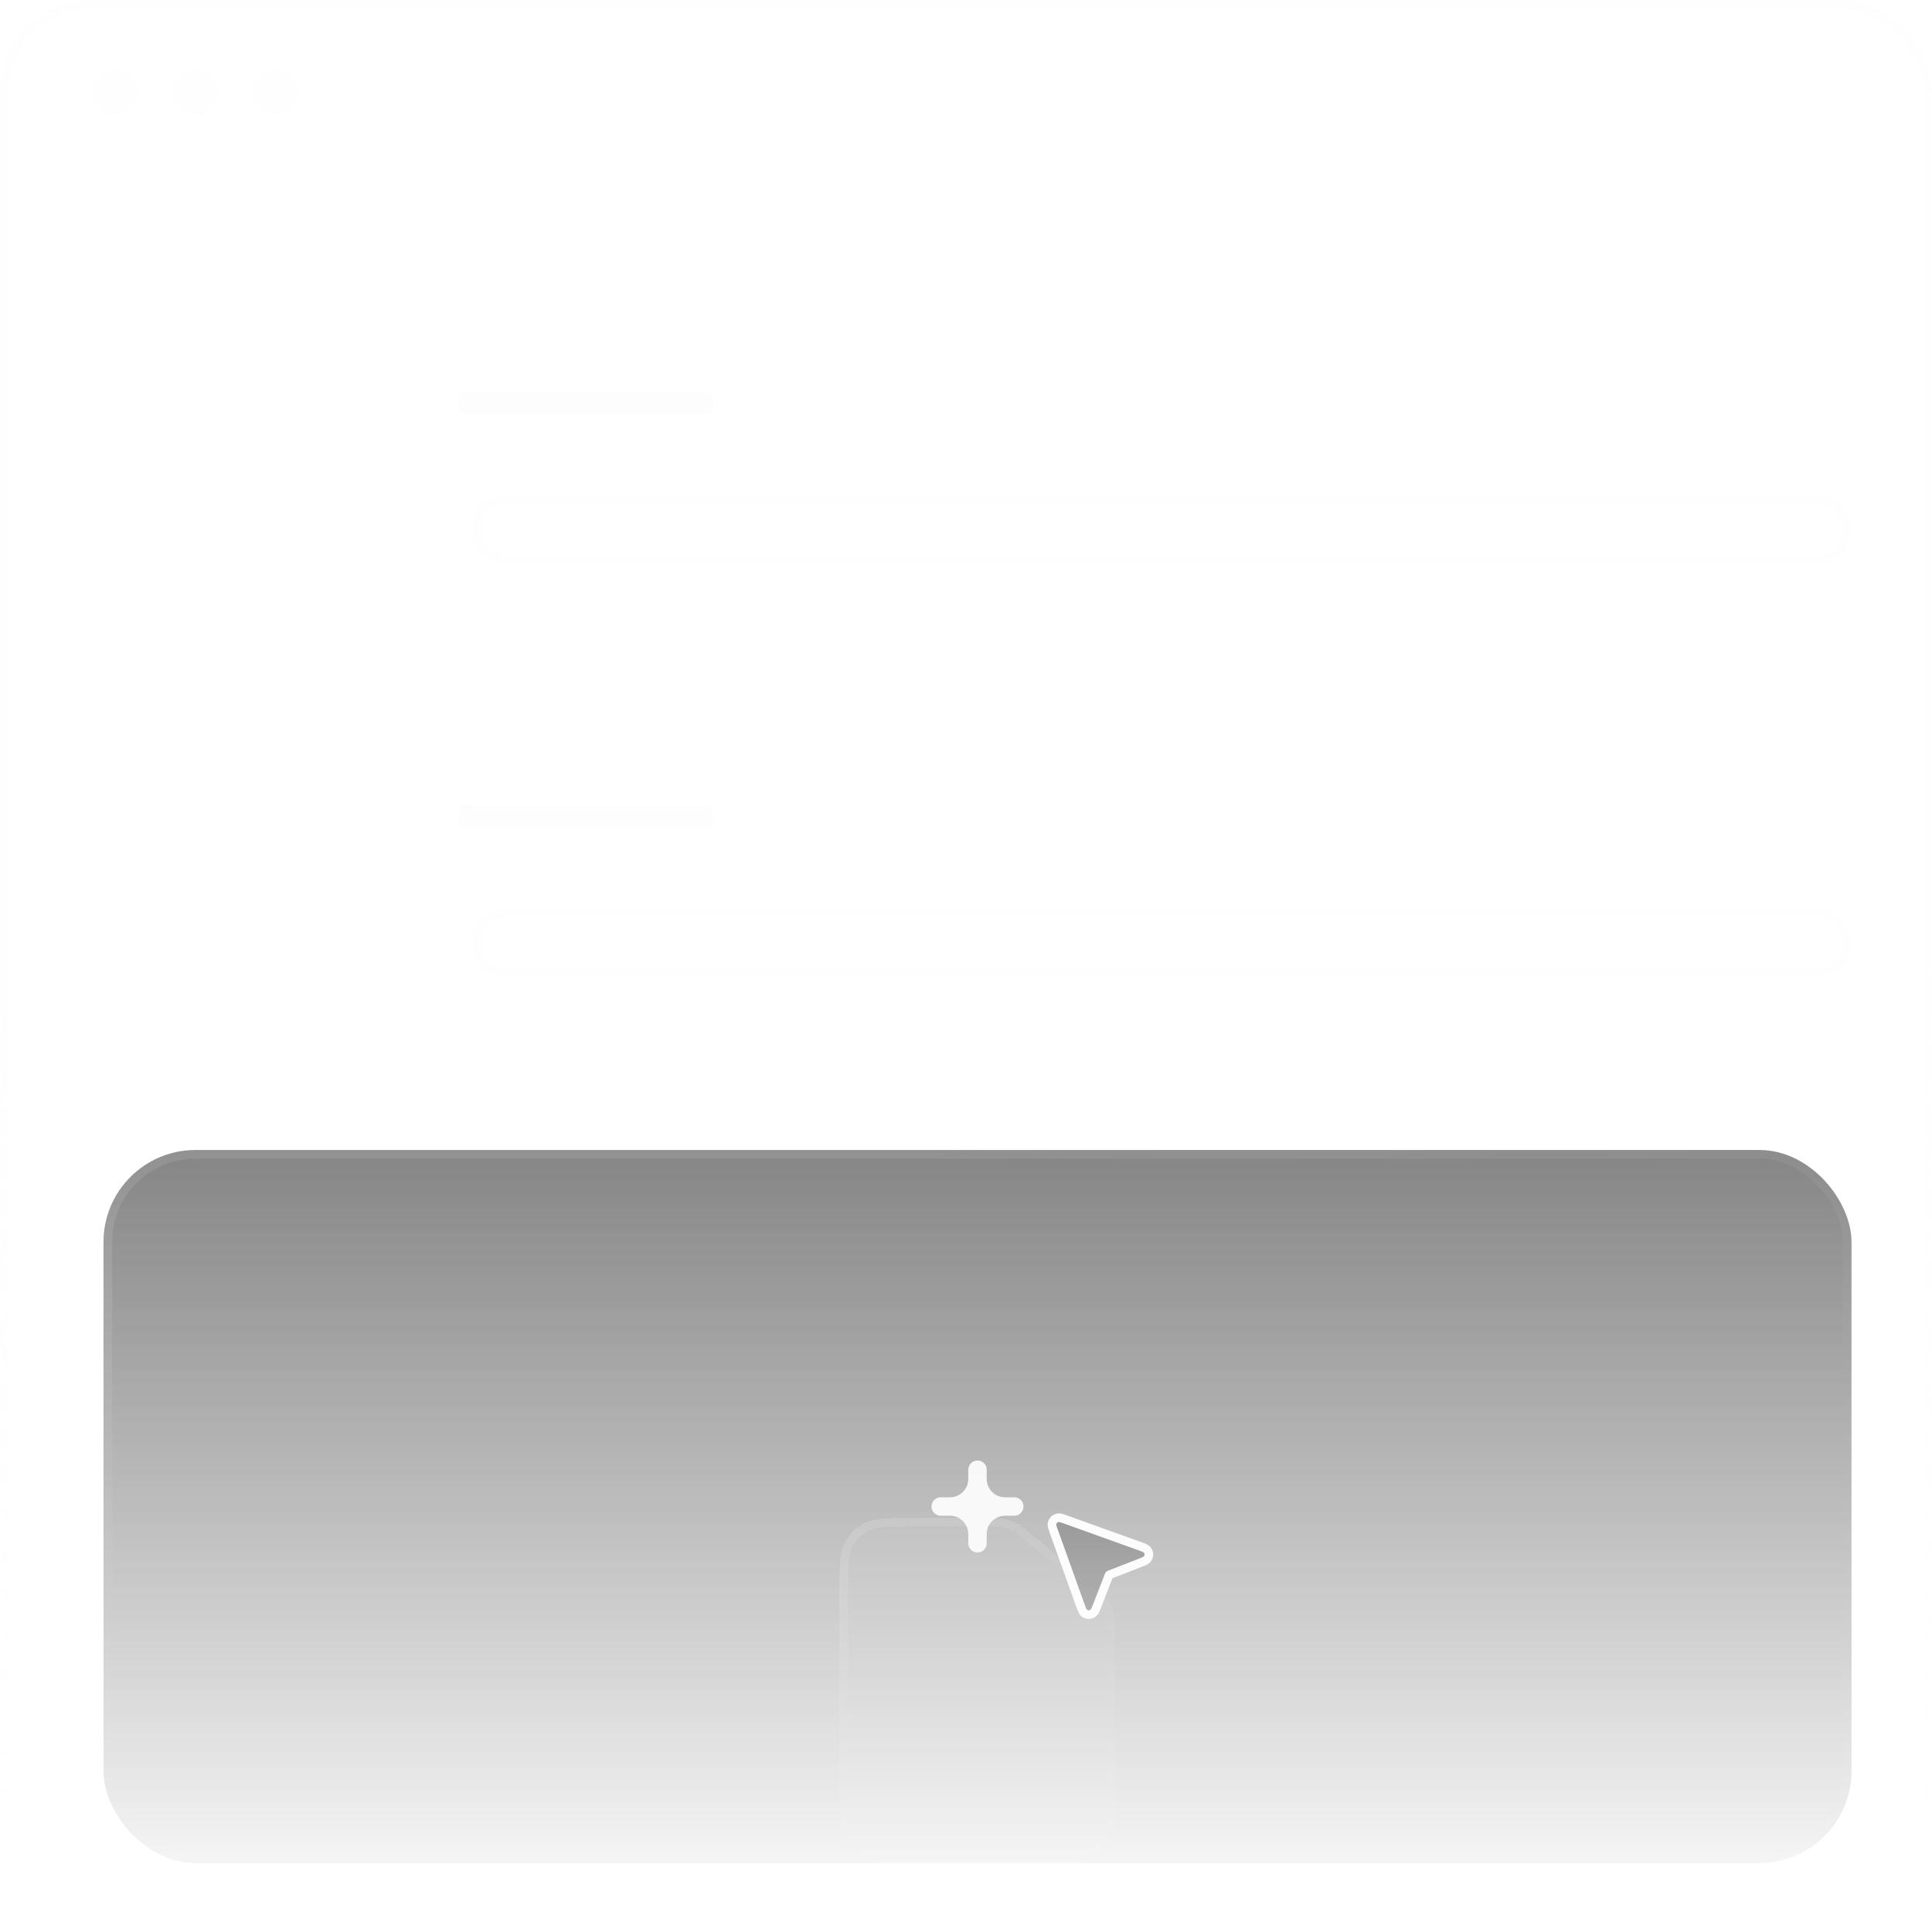 <svg width="336" height="336" viewBox="0 0 336 336" fill="none" xmlns="http://www.w3.org/2000/svg">
<g clip-path="url(#clip0_18_321)">
<mask id="mask0_18_321" style="mask-type:alpha" maskUnits="userSpaceOnUse" x="0" y="0" width="336" height="336">
<rect width="336" height="336" fill="url(#paint0_linear_18_321)"/>
</mask>
<g mask="url(#mask0_18_321)">
<g clip-path="url(#clip1_18_321)">
<circle opacity="0.1" cx="20" cy="16" r="4" fill="#F8F8F8"/>
<circle opacity="0.1" cx="34" cy="16" r="4" fill="#F8F8F8"/>
<circle opacity="0.1" cx="48" cy="16" r="4" fill="#F8F8F8"/>
<mask id="mask1_18_321" style="mask-type:alpha" maskUnits="userSpaceOnUse" x="16" y="48" width="48" height="60">
<rect x="16" y="48" width="48" height="60" fill="url(#paint1_linear_18_321)"/>
</mask>
<g mask="url(#mask1_18_321)">
<g filter="url(#filter0_bd_18_321)">
<path d="M28.8 108H51.2C55.68 108 57.921 108 59.632 107.128C61.137 106.361 62.361 105.137 63.128 103.632C64 101.921 64 99.68 64 95.2V68.995C64 66.791 64 65.69 63.725 64.669C63.482 63.764 63.081 62.909 62.542 62.143C61.934 61.278 61.087 60.573 59.394 59.162L49.56 50.967C48.242 49.868 47.582 49.319 46.843 48.928C46.186 48.581 45.485 48.327 44.759 48.173C43.94 48 43.082 48 41.366 48H28.8C24.32 48 22.079 48 20.368 48.872C18.863 49.639 17.639 50.863 16.872 52.368C16 54.079 16 56.32 16 60.8V95.2C16 99.68 16 101.921 16.872 103.632C17.639 105.137 18.863 106.361 20.368 107.128C22.079 108 24.32 108 28.8 108Z" fill="#F8F8F8" fill-opacity="0.05" style="mix-blend-mode:luminosity" shape-rendering="crispEdges"/>
<path d="M46.492 49.591L46.839 48.934L46.492 49.591C47.146 49.937 47.738 50.424 49.08 51.543L49.56 50.967L49.08 51.543L58.914 59.738C60.638 61.175 61.391 61.81 61.929 62.575L62.542 62.143L61.929 62.575C62.418 63.269 62.781 64.044 63.001 64.863C63.244 65.766 63.25 66.751 63.25 68.995V95.2C63.25 97.453 63.249 99.097 63.144 100.393C63.038 101.681 62.833 102.559 62.46 103.291C61.765 104.656 60.656 105.765 59.291 106.46C58.559 106.833 57.681 107.038 56.393 107.143C55.097 107.249 53.453 107.25 51.2 107.25H28.8C26.547 107.25 24.903 107.249 23.607 107.143C22.319 107.038 21.441 106.833 20.709 106.46C19.344 105.765 18.235 104.656 17.54 103.291C17.167 102.559 16.962 101.681 16.857 100.393C16.751 99.097 16.75 97.453 16.75 95.2V60.8C16.75 58.547 16.751 56.903 16.857 55.607C16.962 54.319 17.167 53.441 17.54 52.709C18.235 51.344 19.344 50.235 20.709 49.54C21.441 49.167 22.319 48.962 23.607 48.856C24.903 48.751 26.547 48.75 28.8 48.75H41.366C43.113 48.75 43.88 48.754 44.604 48.907C45.262 49.046 45.897 49.276 46.492 49.591Z" stroke="url(#paint2_linear_18_321)" stroke-opacity="0.25" stroke-width="1.5" shape-rendering="crispEdges"/>
</g>
</g>
<rect opacity="0.25" x="80" y="68" width="44" height="4" rx="1" fill="#F8F8F8"/>
<g filter="url(#filter1_bi_18_321)">
<rect x="80.75" y="82.75" width="238.5" height="10.5" rx="5.25" stroke="#F8F8F8" stroke-opacity="0.1" stroke-width="1.5"/>
<rect x="82" y="86" width="168" height="4" rx="2" fill="url(#paint3_linear_18_321)"/>
</g>
<mask id="mask2_18_321" style="mask-type:alpha" maskUnits="userSpaceOnUse" x="16" y="120" width="48" height="60">
<rect x="16" y="120" width="48" height="60" fill="url(#paint4_linear_18_321)"/>
</mask>
<g mask="url(#mask2_18_321)">
<g filter="url(#filter2_bd_18_321)">
<path d="M28.8 180H51.2C55.68 180 57.921 180 59.632 179.128C61.137 178.361 62.361 177.137 63.128 175.632C64 173.921 64 171.68 64 167.2V140.995C64 138.791 64 137.69 63.725 136.669C63.482 135.764 63.081 134.909 62.542 134.143C61.934 133.278 61.087 132.573 59.394 131.162L49.56 122.967C48.242 121.868 47.582 121.319 46.843 120.928C46.186 120.581 45.485 120.327 44.759 120.173C43.94 120 43.082 120 41.366 120H28.8C24.32 120 22.079 120 20.368 120.872C18.863 121.639 17.639 122.863 16.872 124.368C16 126.079 16 128.32 16 132.8V167.2C16 171.68 16 173.921 16.872 175.632C17.639 177.137 18.863 178.361 20.368 179.128C22.079 180 24.32 180 28.8 180Z" fill="#F8F8F8" fill-opacity="0.05" style="mix-blend-mode:luminosity" shape-rendering="crispEdges"/>
<path d="M46.492 121.591L46.839 120.934L46.492 121.591C47.146 121.936 47.738 122.424 49.08 123.543L49.56 122.967L49.08 123.543L58.914 131.738C60.638 133.175 61.391 133.81 61.929 134.574L62.542 134.143L61.929 134.574C62.418 135.269 62.781 136.044 63.001 136.863C63.244 137.766 63.25 138.751 63.25 140.995V167.2C63.25 169.453 63.249 171.097 63.144 172.393C63.038 173.681 62.833 174.559 62.46 175.291C61.765 176.656 60.656 177.765 59.291 178.46C58.559 178.833 57.681 179.038 56.393 179.143C55.097 179.249 53.453 179.25 51.2 179.25H28.8C26.547 179.25 24.903 179.249 23.607 179.143C22.319 179.038 21.441 178.833 20.709 178.46C19.344 177.765 18.235 176.656 17.54 175.291C17.167 174.559 16.962 173.681 16.857 172.393C16.751 171.097 16.75 169.453 16.75 167.2V132.8C16.75 130.547 16.751 128.903 16.857 127.607C16.962 126.319 17.167 125.441 17.54 124.709C18.235 123.344 19.344 122.235 20.709 121.54C21.441 121.167 22.319 120.962 23.607 120.857C24.903 120.751 26.547 120.75 28.8 120.75H41.366C43.113 120.75 43.88 120.754 44.604 120.907C45.262 121.046 45.897 121.276 46.492 121.591Z" stroke="url(#paint5_linear_18_321)" stroke-opacity="0.25" stroke-width="1.5" shape-rendering="crispEdges"/>
</g>
</g>
<rect opacity="0.25" x="80" y="140" width="44" height="4" rx="1" fill="#F8F8F8"/>
<g filter="url(#filter3_bi_18_321)">
<rect x="80.75" y="154.75" width="238.5" height="10.5" rx="5.25" stroke="#F8F8F8" stroke-opacity="0.1" stroke-width="1.5"/>
<rect x="82" y="158" width="114" height="4" rx="2" fill="url(#paint6_linear_18_321)"/>
</g>
<g filter="url(#filter4_bi_18_321)">
<g clip-path="url(#clip2_18_321)">
<rect x="16" y="196" width="304" height="124" rx="16" fill="#282828" fill-opacity="0.7" style="mix-blend-mode:luminosity"/>
<g filter="url(#filter5_bdi_18_321)">
<path d="M156.8 288H179.2C183.68 288 185.921 288 187.632 287.128C189.137 286.361 190.361 285.137 191.128 283.632C192 281.921 192 279.68 192 275.2V248.995C192 246.791 192 245.69 191.725 244.669C191.482 243.764 191.081 242.909 190.542 242.143C189.934 241.278 189.087 240.573 187.394 239.162L177.56 230.967C176.242 229.868 175.582 229.319 174.843 228.928C174.186 228.581 173.485 228.327 172.759 228.173C171.94 228 171.082 228 169.366 228H156.8C152.32 228 150.079 228 148.368 228.872C146.863 229.639 145.639 230.863 144.872 232.368C144 234.079 144 236.32 144 240.8V275.2C144 279.68 144 281.921 144.872 283.632C145.639 285.137 146.863 286.361 148.368 287.128C150.079 288 152.32 288 156.8 288Z" fill="#F8F8F8" fill-opacity="0.05" style="mix-blend-mode:luminosity" shape-rendering="crispEdges"/>
<path d="M174.492 229.591L174.839 228.934L174.492 229.591C175.146 229.936 175.738 230.424 177.08 231.543L177.56 230.967L177.08 231.543L186.914 239.738C188.638 241.175 189.391 241.81 189.929 242.574L190.542 242.143L189.929 242.574C190.418 243.269 190.78 244.044 191.001 244.863C191.244 245.766 191.25 246.751 191.25 248.995V275.2C191.25 277.453 191.249 279.097 191.143 280.393C191.038 281.681 190.833 282.559 190.46 283.291C189.765 284.656 188.656 285.765 187.291 286.46C186.559 286.833 185.681 287.038 184.393 287.143C183.097 287.249 181.453 287.25 179.2 287.25H156.8C154.547 287.25 152.903 287.249 151.607 287.143C150.319 287.038 149.441 286.833 148.709 286.46C147.344 285.765 146.235 284.656 145.54 283.291C145.167 282.559 144.962 281.681 144.857 280.393C144.751 279.097 144.75 277.453 144.75 275.2V240.8C144.75 238.547 144.751 236.903 144.857 235.607C144.962 234.319 145.167 233.441 145.54 232.709C146.235 231.344 147.344 230.235 148.709 229.54C149.441 229.167 150.319 228.962 151.607 228.857C152.903 228.751 154.547 228.75 156.8 228.75H169.366C171.113 228.75 171.88 228.754 172.604 228.907C173.262 229.046 173.897 229.276 174.492 229.591Z" stroke="url(#paint7_linear_18_321)" stroke-opacity="0.25" stroke-width="1.5" shape-rendering="crispEdges"/>
</g>
<path fill-rule="evenodd" clip-rule="evenodd" d="M169.6 251.6C169.6 250.716 168.884 250 168 250C167.117 250 166.4 250.716 166.4 251.6V253.2C166.4 254.967 164.968 256.4 163.2 256.4L161.6 256.4C160.716 256.4 160 257.116 160 258C160 258.884 160.716 259.6 161.6 259.6H163.2C164.968 259.6 166.4 261.033 166.4 262.8V264.4C166.4 265.284 167.117 266 168 266C168.884 266 169.6 265.284 169.6 264.4V262.8C169.6 261.033 171.033 259.6 172.8 259.6H174.4C175.284 259.6 176 258.884 176 258C176 257.116 175.284 256.4 174.4 256.4H172.8C171.033 256.4 169.6 254.967 169.6 253.2V251.6Z" fill="#F8F8F8" fill-opacity="0.95"/>
<path d="M183.084 260.183C182.896 260.116 182.705 260.047 182.545 260.006C182.392 259.966 182.097 259.9 181.781 260.01C181.419 260.135 181.135 260.42 181.009 260.782C180.9 261.098 180.966 261.392 181.005 261.545C181.047 261.706 181.116 261.896 181.183 262.084L185.957 275.383C186.041 275.617 186.121 275.841 186.201 276.013C186.268 276.159 186.42 276.478 186.751 276.658C187.114 276.855 187.55 276.861 187.917 276.674C188.253 276.502 188.414 276.187 188.485 276.043C188.569 275.873 188.655 275.651 188.745 275.42L190.894 269.894L196.42 267.745C196.651 267.655 196.873 267.569 197.043 267.485C197.187 267.414 197.502 267.253 197.673 266.918C197.861 266.55 197.855 266.114 197.658 265.752C197.478 265.42 197.159 265.268 197.013 265.201C196.841 265.122 196.617 265.041 196.383 264.957L183.084 260.183Z" fill="#121212" stroke="#F8F8F8" stroke-width="1.5" stroke-linecap="round" stroke-linejoin="round"/>
</g>
<rect x="16.75" y="196.75" width="302.5" height="122.5" rx="15.25" stroke="url(#paint8_linear_18_321)" stroke-opacity="0.25" stroke-width="1.5"/>
</g>
</g>
<rect x="0.75" y="0.75" width="334.5" height="334.5" rx="15.25" stroke="#F8F8F8" stroke-opacity="0.1" stroke-width="1.5"/>
</g>
</g>
<defs>
<filter id="filter0_bd_18_321" x="-16" y="16" width="112" height="140" filterUnits="userSpaceOnUse" color-interpolation-filters="sRGB">
<feFlood flood-opacity="0" result="BackgroundImageFix"/>
<feGaussianBlur in="BackgroundImageFix" stdDeviation="16"/>
<feComposite in2="SourceAlpha" operator="in" result="effect1_backgroundBlur_18_321"/>
<feColorMatrix in="SourceAlpha" type="matrix" values="0 0 0 0 0 0 0 0 0 0 0 0 0 0 0 0 0 0 127 0" result="hardAlpha"/>
<feOffset dy="24"/>
<feGaussianBlur stdDeviation="12"/>
<feComposite in2="hardAlpha" operator="out"/>
<feColorMatrix type="matrix" values="0 0 0 0 0 0 0 0 0 0 0 0 0 0 0 0 0 0 0.3 0"/>
<feBlend mode="multiply" in2="effect1_backgroundBlur_18_321" result="effect2_dropShadow_18_321"/>
<feBlend mode="normal" in="SourceGraphic" in2="effect2_dropShadow_18_321" result="shape"/>
</filter>
<filter id="filter1_bi_18_321" x="-20" y="-18" width="440" height="212" filterUnits="userSpaceOnUse" color-interpolation-filters="sRGB">
<feFlood flood-opacity="0" result="BackgroundImageFix"/>
<feGaussianBlur in="BackgroundImageFix" stdDeviation="50"/>
<feComposite in2="SourceAlpha" operator="in" result="effect1_backgroundBlur_18_321"/>
<feBlend mode="normal" in="SourceGraphic" in2="effect1_backgroundBlur_18_321" result="shape"/>
<feColorMatrix in="SourceAlpha" type="matrix" values="0 0 0 0 0 0 0 0 0 0 0 0 0 0 0 0 0 0 127 0" result="hardAlpha"/>
<feOffset dx="2" dy="4"/>
<feGaussianBlur stdDeviation="8"/>
<feComposite in2="hardAlpha" operator="arithmetic" k2="-1" k3="1"/>
<feColorMatrix type="matrix" values="0 0 0 0 0.973 0 0 0 0 0.973 0 0 0 0 0.973 0 0 0 0.06 0"/>
<feBlend mode="normal" in2="shape" result="effect2_innerShadow_18_321"/>
</filter>
<filter id="filter2_bd_18_321" x="-16" y="88" width="112" height="140" filterUnits="userSpaceOnUse" color-interpolation-filters="sRGB">
<feFlood flood-opacity="0" result="BackgroundImageFix"/>
<feGaussianBlur in="BackgroundImageFix" stdDeviation="16"/>
<feComposite in2="SourceAlpha" operator="in" result="effect1_backgroundBlur_18_321"/>
<feColorMatrix in="SourceAlpha" type="matrix" values="0 0 0 0 0 0 0 0 0 0 0 0 0 0 0 0 0 0 127 0" result="hardAlpha"/>
<feOffset dy="24"/>
<feGaussianBlur stdDeviation="12"/>
<feComposite in2="hardAlpha" operator="out"/>
<feColorMatrix type="matrix" values="0 0 0 0 0 0 0 0 0 0 0 0 0 0 0 0 0 0 0.3 0"/>
<feBlend mode="multiply" in2="effect1_backgroundBlur_18_321" result="effect2_dropShadow_18_321"/>
<feBlend mode="normal" in="SourceGraphic" in2="effect2_dropShadow_18_321" result="shape"/>
</filter>
<filter id="filter3_bi_18_321" x="-20" y="54" width="440" height="212" filterUnits="userSpaceOnUse" color-interpolation-filters="sRGB">
<feFlood flood-opacity="0" result="BackgroundImageFix"/>
<feGaussianBlur in="BackgroundImageFix" stdDeviation="50"/>
<feComposite in2="SourceAlpha" operator="in" result="effect1_backgroundBlur_18_321"/>
<feBlend mode="normal" in="SourceGraphic" in2="effect1_backgroundBlur_18_321" result="shape"/>
<feColorMatrix in="SourceAlpha" type="matrix" values="0 0 0 0 0 0 0 0 0 0 0 0 0 0 0 0 0 0 127 0" result="hardAlpha"/>
<feOffset dx="2" dy="4"/>
<feGaussianBlur stdDeviation="8"/>
<feComposite in2="hardAlpha" operator="arithmetic" k2="-1" k3="1"/>
<feColorMatrix type="matrix" values="0 0 0 0 0.973 0 0 0 0 0.973 0 0 0 0 0.973 0 0 0 0.06 0"/>
<feBlend mode="normal" in2="shape" result="effect2_innerShadow_18_321"/>
</filter>
<filter id="filter4_bi_18_321" x="-84" y="96" width="504" height="324" filterUnits="userSpaceOnUse" color-interpolation-filters="sRGB">
<feFlood flood-opacity="0" result="BackgroundImageFix"/>
<feGaussianBlur in="BackgroundImageFix" stdDeviation="50"/>
<feComposite in2="SourceAlpha" operator="in" result="effect1_backgroundBlur_18_321"/>
<feBlend mode="normal" in="SourceGraphic" in2="effect1_backgroundBlur_18_321" result="shape"/>
<feColorMatrix in="SourceAlpha" type="matrix" values="0 0 0 0 0 0 0 0 0 0 0 0 0 0 0 0 0 0 127 0" result="hardAlpha"/>
<feOffset dx="2" dy="4"/>
<feGaussianBlur stdDeviation="8"/>
<feComposite in2="hardAlpha" operator="arithmetic" k2="-1" k3="1"/>
<feColorMatrix type="matrix" values="0 0 0 0 0.973 0 0 0 0 0.973 0 0 0 0 0.973 0 0 0 0.06 0"/>
<feBlend mode="normal" in2="shape" result="effect2_innerShadow_18_321"/>
</filter>
<filter id="filter5_bdi_18_321" x="132" y="216" width="72" height="112" filterUnits="userSpaceOnUse" color-interpolation-filters="sRGB">
<feFlood flood-opacity="0" result="BackgroundImageFix"/>
<feGaussianBlur in="BackgroundImageFix" stdDeviation="6"/>
<feComposite in2="SourceAlpha" operator="in" result="effect1_backgroundBlur_18_321"/>
<feColorMatrix in="SourceAlpha" type="matrix" values="0 0 0 0 0 0 0 0 0 0 0 0 0 0 0 0 0 0 127 0" result="hardAlpha"/>
<feMorphology radius="16" operator="erode" in="SourceAlpha" result="effect2_dropShadow_18_321"/>
<feOffset dy="32"/>
<feGaussianBlur stdDeviation="12"/>
<feComposite in2="hardAlpha" operator="out"/>
<feColorMatrix type="matrix" values="0 0 0 0 0 0 0 0 0 0 0 0 0 0 0 0 0 0 0.4 0"/>
<feBlend mode="multiply" in2="effect1_backgroundBlur_18_321" result="effect2_dropShadow_18_321"/>
<feBlend mode="normal" in="SourceGraphic" in2="effect2_dropShadow_18_321" result="shape"/>
<feColorMatrix in="SourceAlpha" type="matrix" values="0 0 0 0 0 0 0 0 0 0 0 0 0 0 0 0 0 0 127 0" result="hardAlpha"/>
<feOffset/>
<feGaussianBlur stdDeviation="4"/>
<feComposite in2="hardAlpha" operator="arithmetic" k2="-1" k3="1"/>
<feColorMatrix type="matrix" values="0 0 0 0 0.973 0 0 0 0 0.973 0 0 0 0 0.973 0 0 0 0.25 0"/>
<feBlend mode="normal" in2="shape" result="effect3_innerShadow_18_321"/>
</filter>
<linearGradient id="paint0_linear_18_321" x1="168" y1="168" x2="168" y2="336" gradientUnits="userSpaceOnUse">
<stop stop-color="#D9D9D9"/>
<stop offset="1" stop-color="#737373" stop-opacity="0"/>
</linearGradient>
<linearGradient id="paint1_linear_18_321" x1="40" y1="48" x2="40" y2="108" gradientUnits="userSpaceOnUse">
<stop offset="0.338"/>
<stop offset="1" stop-color="#666666" stop-opacity="0"/>
</linearGradient>
<linearGradient id="paint2_linear_18_321" x1="40" y1="48" x2="70.314" y2="109.216" gradientUnits="userSpaceOnUse">
<stop stop-color="white" stop-opacity="0.4"/>
<stop offset="0.4" stop-color="white" stop-opacity="0.01"/>
<stop offset="0.6" stop-color="white" stop-opacity="0.01"/>
<stop offset="1" stop-color="white" stop-opacity="0.1"/>
</linearGradient>
<linearGradient id="paint3_linear_18_321" x1="82" y1="88" x2="325.833" y2="88" gradientUnits="userSpaceOnUse">
<stop offset="0.1" stop-color="white" stop-opacity="0"/>
<stop offset="1" stop-color="white" stop-opacity="0.4"/>
</linearGradient>
<linearGradient id="paint4_linear_18_321" x1="40" y1="120" x2="40" y2="180" gradientUnits="userSpaceOnUse">
<stop offset="0.338"/>
<stop offset="1" stop-color="#666666" stop-opacity="0"/>
</linearGradient>
<linearGradient id="paint5_linear_18_321" x1="40" y1="120" x2="70.314" y2="181.216" gradientUnits="userSpaceOnUse">
<stop stop-color="white" stop-opacity="0.4"/>
<stop offset="0.4" stop-color="white" stop-opacity="0.01"/>
<stop offset="0.6" stop-color="white" stop-opacity="0.01"/>
<stop offset="1" stop-color="white" stop-opacity="0.1"/>
</linearGradient>
<linearGradient id="paint6_linear_18_321" x1="82" y1="160" x2="247.458" y2="160" gradientUnits="userSpaceOnUse">
<stop offset="0.1" stop-color="white" stop-opacity="0"/>
<stop offset="1" stop-color="white" stop-opacity="0.4"/>
</linearGradient>
<linearGradient id="paint7_linear_18_321" x1="168" y1="228" x2="198.314" y2="289.216" gradientUnits="userSpaceOnUse">
<stop stop-color="white" stop-opacity="0.4"/>
<stop offset="0.4" stop-color="white" stop-opacity="0.01"/>
<stop offset="0.6" stop-color="white" stop-opacity="0.01"/>
<stop offset="1" stop-color="white" stop-opacity="0.1"/>
</linearGradient>
<linearGradient id="paint8_linear_18_321" x1="168" y1="196" x2="192.808" y2="349.528" gradientUnits="userSpaceOnUse">
<stop stop-color="white" stop-opacity="0.4"/>
<stop offset="0.4" stop-color="white" stop-opacity="0.01"/>
<stop offset="0.6" stop-color="white" stop-opacity="0.01"/>
<stop offset="1" stop-color="white" stop-opacity="0.1"/>
</linearGradient>
<clipPath id="clip0_18_321">
<rect width="336" height="336" fill="white"/>
</clipPath>
<clipPath id="clip1_18_321">
<rect width="336" height="336" rx="16" fill="white"/>
</clipPath>
<clipPath id="clip2_18_321">
<rect x="16" y="196" width="304" height="124" rx="16" fill="white"/>
</clipPath>
</defs>
</svg>
